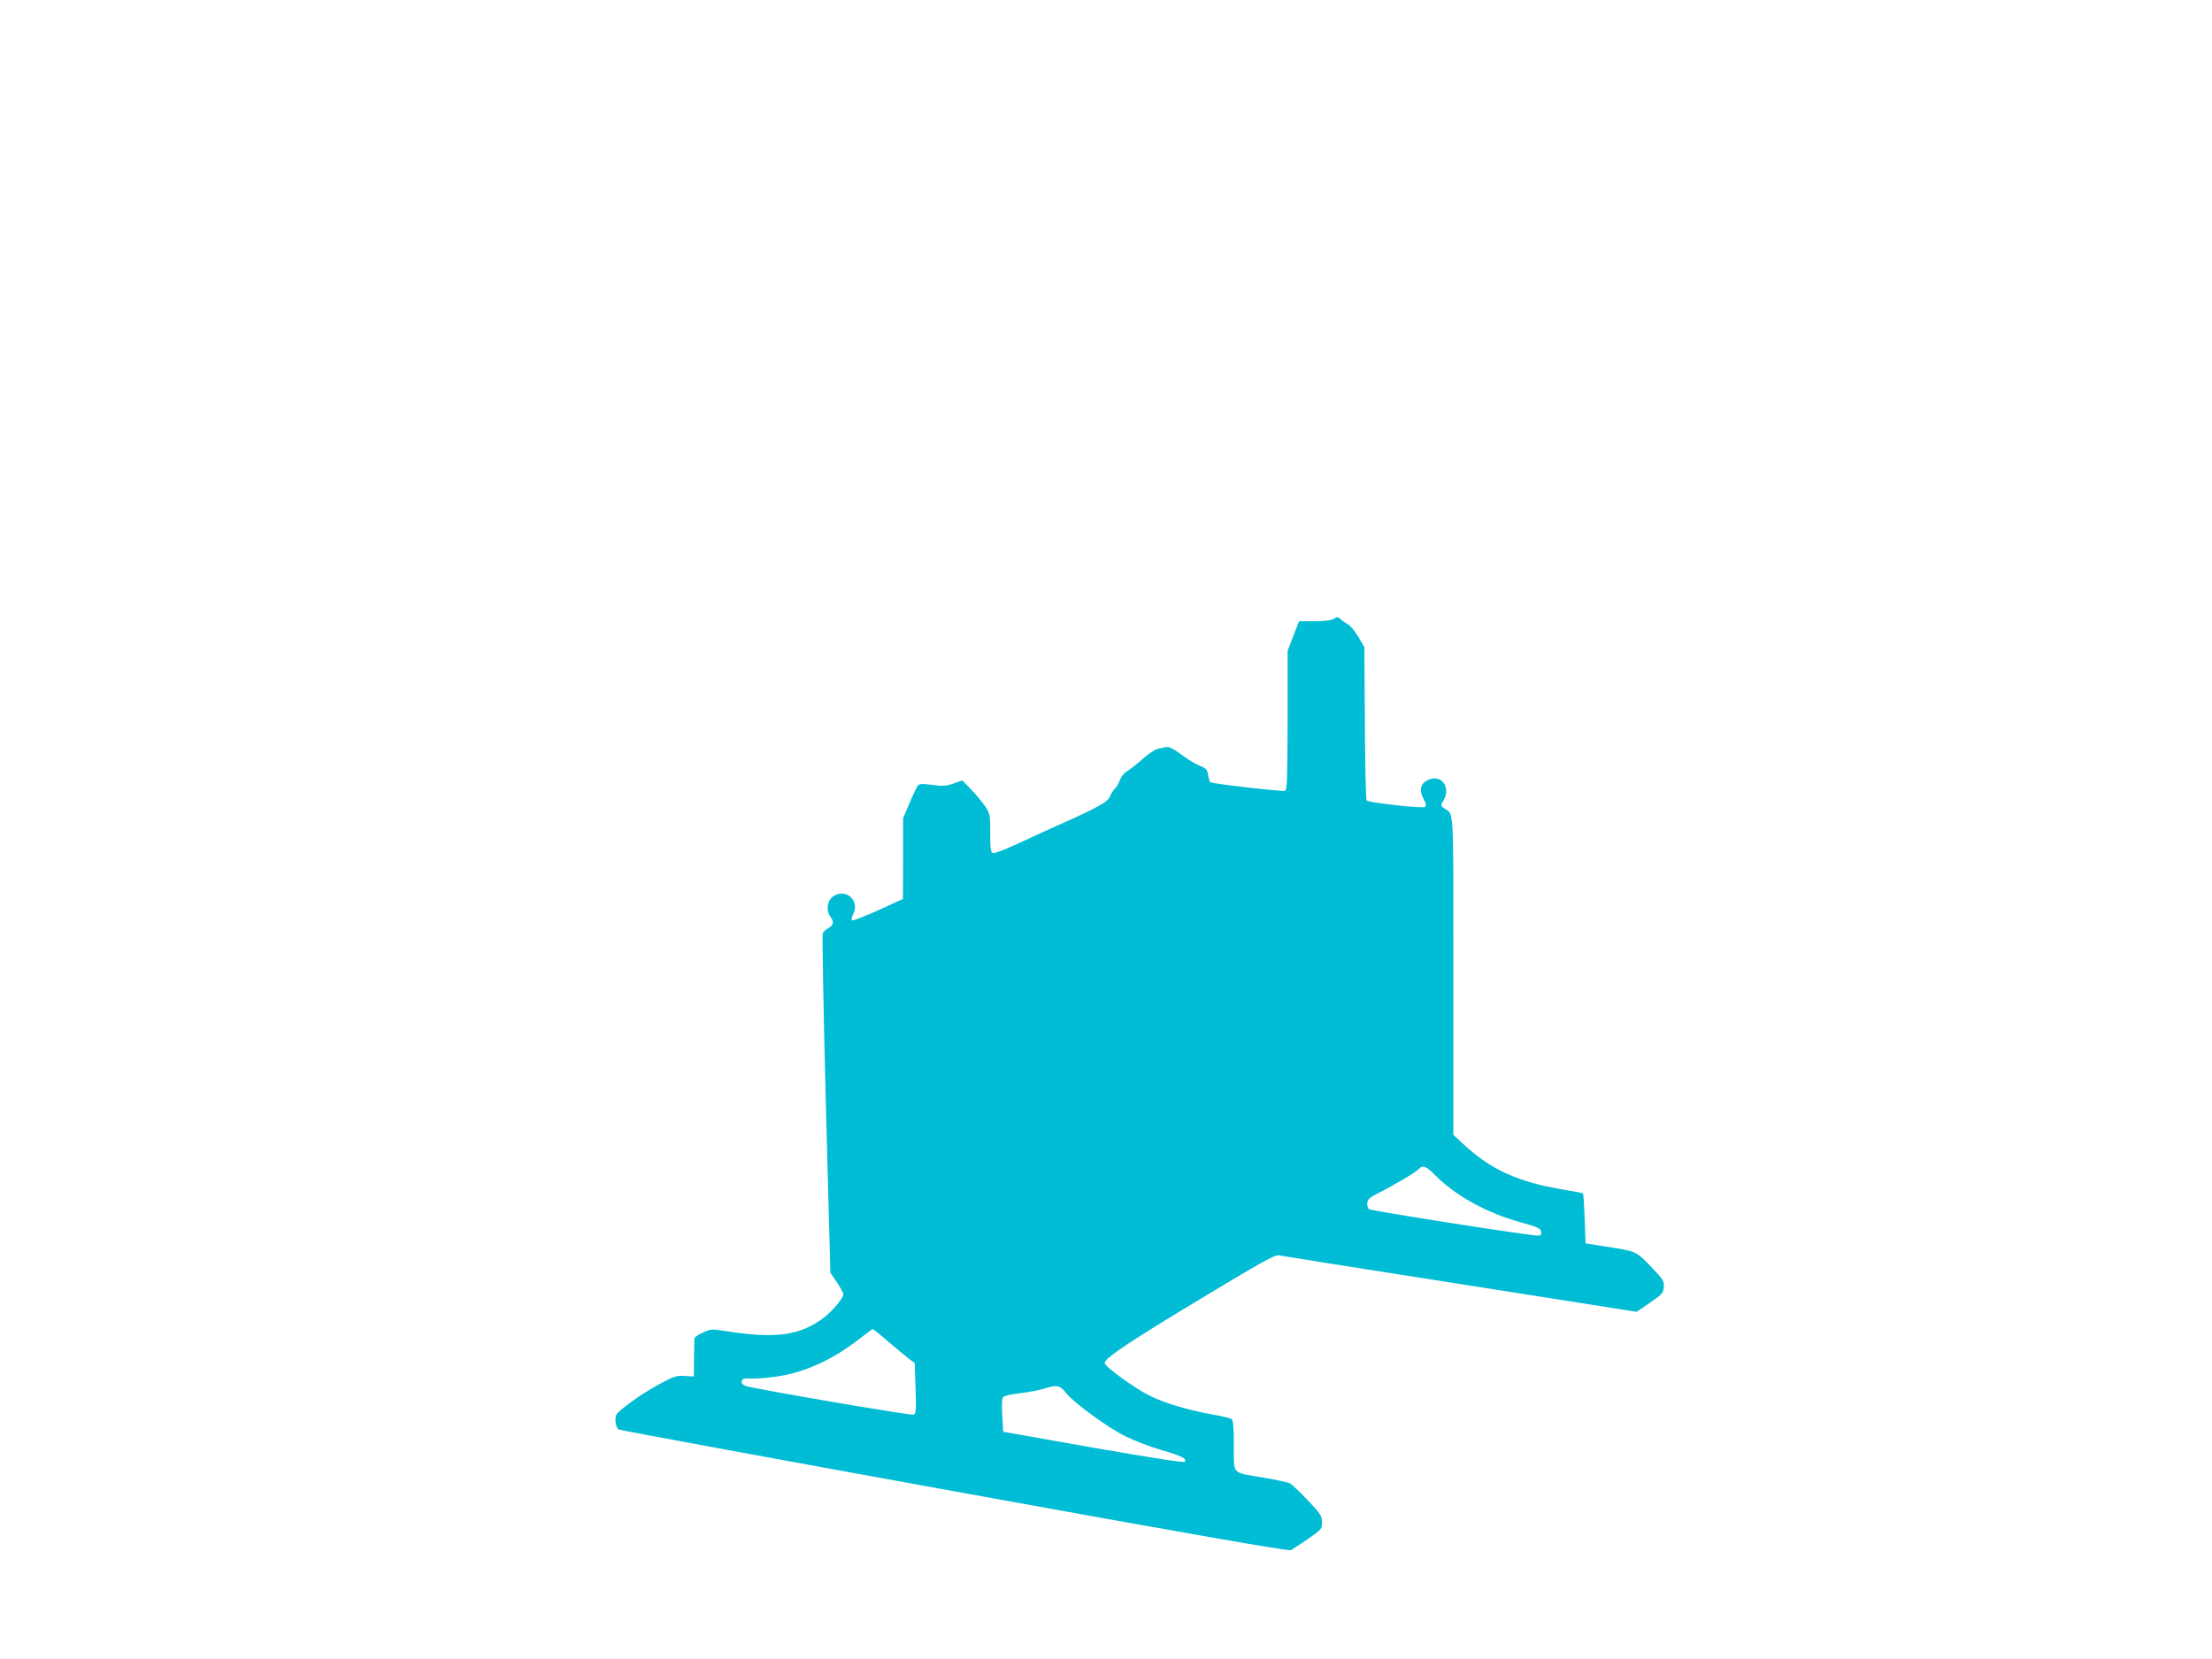 <?xml version="1.0" standalone="no"?>
<!DOCTYPE svg PUBLIC "-//W3C//DTD SVG 20010904//EN"
 "http://www.w3.org/TR/2001/REC-SVG-20010904/DTD/svg10.dtd">
<svg version="1.0" xmlns="http://www.w3.org/2000/svg"
 width="1280pt" height="960pt" viewBox="0 0 1280 960"
 preserveAspectRatio="xMidYMid meet">
<g transform="translate(0,960) scale(0.1,-0.1)"
fill="#00bcd4" stroke="none">
<path d="M7715 6017 c-12 -7 -57 -12 -109 -12 l-89 0 -33 -85 -33 -85 0 -403
c-1 -333 -3 -404 -15 -408 -16 -6 -424 41 -433 50 -3 3 -9 22 -12 42 -5 31
-12 38 -46 52 -22 8 -62 32 -90 52 -65 49 -92 62 -113 56 -9 -2 -29 -7 -44
-10 -15 -3 -53 -29 -85 -57 -32 -29 -72 -60 -90 -71 -19 -11 -36 -33 -43 -53
-6 -18 -18 -39 -27 -47 -9 -7 -22 -28 -30 -46 -14 -35 -66 -63 -353 -191 -52
-24 -143 -66 -203 -93 -59 -28 -114 -47 -122 -44 -12 4 -15 27 -15 116 0 109
-1 112 -32 158 -18 26 -54 69 -81 96 l-48 50 -52 -18 c-43 -15 -64 -16 -122
-8 -51 7 -73 7 -82 -2 -6 -6 -28 -51 -49 -101 l-38 -90 0 -233 -1 -234 -142
-65 c-79 -35 -147 -62 -152 -59 -5 4 -3 19 6 36 41 83 -48 156 -121 99 -30
-24 -36 -81 -11 -113 22 -29 18 -51 -11 -66 -14 -8 -29 -21 -33 -30 -4 -8 4
-454 18 -990 l26 -975 38 -55 c20 -30 37 -62 37 -70 0 -22 -62 -96 -112 -134
-135 -103 -276 -124 -558 -80 -93 15 -96 14 -142 -7 -27 -12 -49 -27 -49 -33
-1 -6 -2 -58 -3 -116 l-1 -105 -52 3 c-47 3 -62 -1 -150 -49 -96 -51 -230
-147 -246 -175 -12 -22 -4 -76 13 -86 8 -4 883 -166 1944 -358 1356 -246 1934
-347 1946 -340 10 5 54 35 99 65 79 55 81 58 81 96 0 37 -7 48 -82 127 -46 48
-92 92 -103 98 -11 6 -78 21 -150 33 -192 32 -175 14 -175 185 0 103 -4 146
-12 154 -7 5 -58 18 -113 27 -142 26 -278 66 -365 110 -90 45 -262 171 -258
189 7 31 147 124 550 367 347 210 436 259 457 255 14 -3 486 -78 1049 -166
l1023 -161 77 53 c70 48 77 56 80 90 3 34 -3 43 -74 118 -86 90 -87 90 -264
117 l-115 18 -5 142 c-3 78 -7 144 -10 147 -4 3 -51 12 -105 21 -268 43 -431
117 -592 269 l-53 49 0 924 c0 1014 5 924 -55 967 -19 14 -19 16 -2 44 46 79
-16 157 -93 117 -41 -21 -49 -59 -23 -107 16 -28 18 -40 9 -47 -12 -11 -325
24 -338 37 -4 4 -9 205 -10 447 l-3 440 -35 60 c-20 33 -46 65 -58 71 -12 6
-30 18 -40 27 -22 20 -21 20 -47 4z m585 -3213 c120 -122 302 -223 500 -277
100 -28 115 -35 118 -54 3 -18 -1 -23 -20 -23 -49 0 -964 143 -976 153 -7 6
-12 22 -10 36 2 20 15 32 58 54 92 46 227 126 240 142 21 25 44 17 90 -31z
m-3155 -972 c50 -42 103 -86 119 -98 l29 -21 5 -146 c4 -127 3 -147 -11 -153
-17 -6 -936 151 -975 167 -15 6 -22 16 -20 27 3 14 13 17 58 15 30 -2 100 5
155 13 161 26 316 98 470 218 39 30 72 55 75 55 3 1 46 -34 95 -77z m1024
-293 c47 -58 241 -200 347 -252 50 -25 143 -60 205 -78 115 -33 151 -51 134
-68 -6 -6 -209 26 -530 82 l-520 92 -5 90 c-3 50 -3 97 2 106 5 11 33 19 100
27 51 6 113 18 138 26 76 24 93 21 129 -25z"/>
</g>
</svg>
